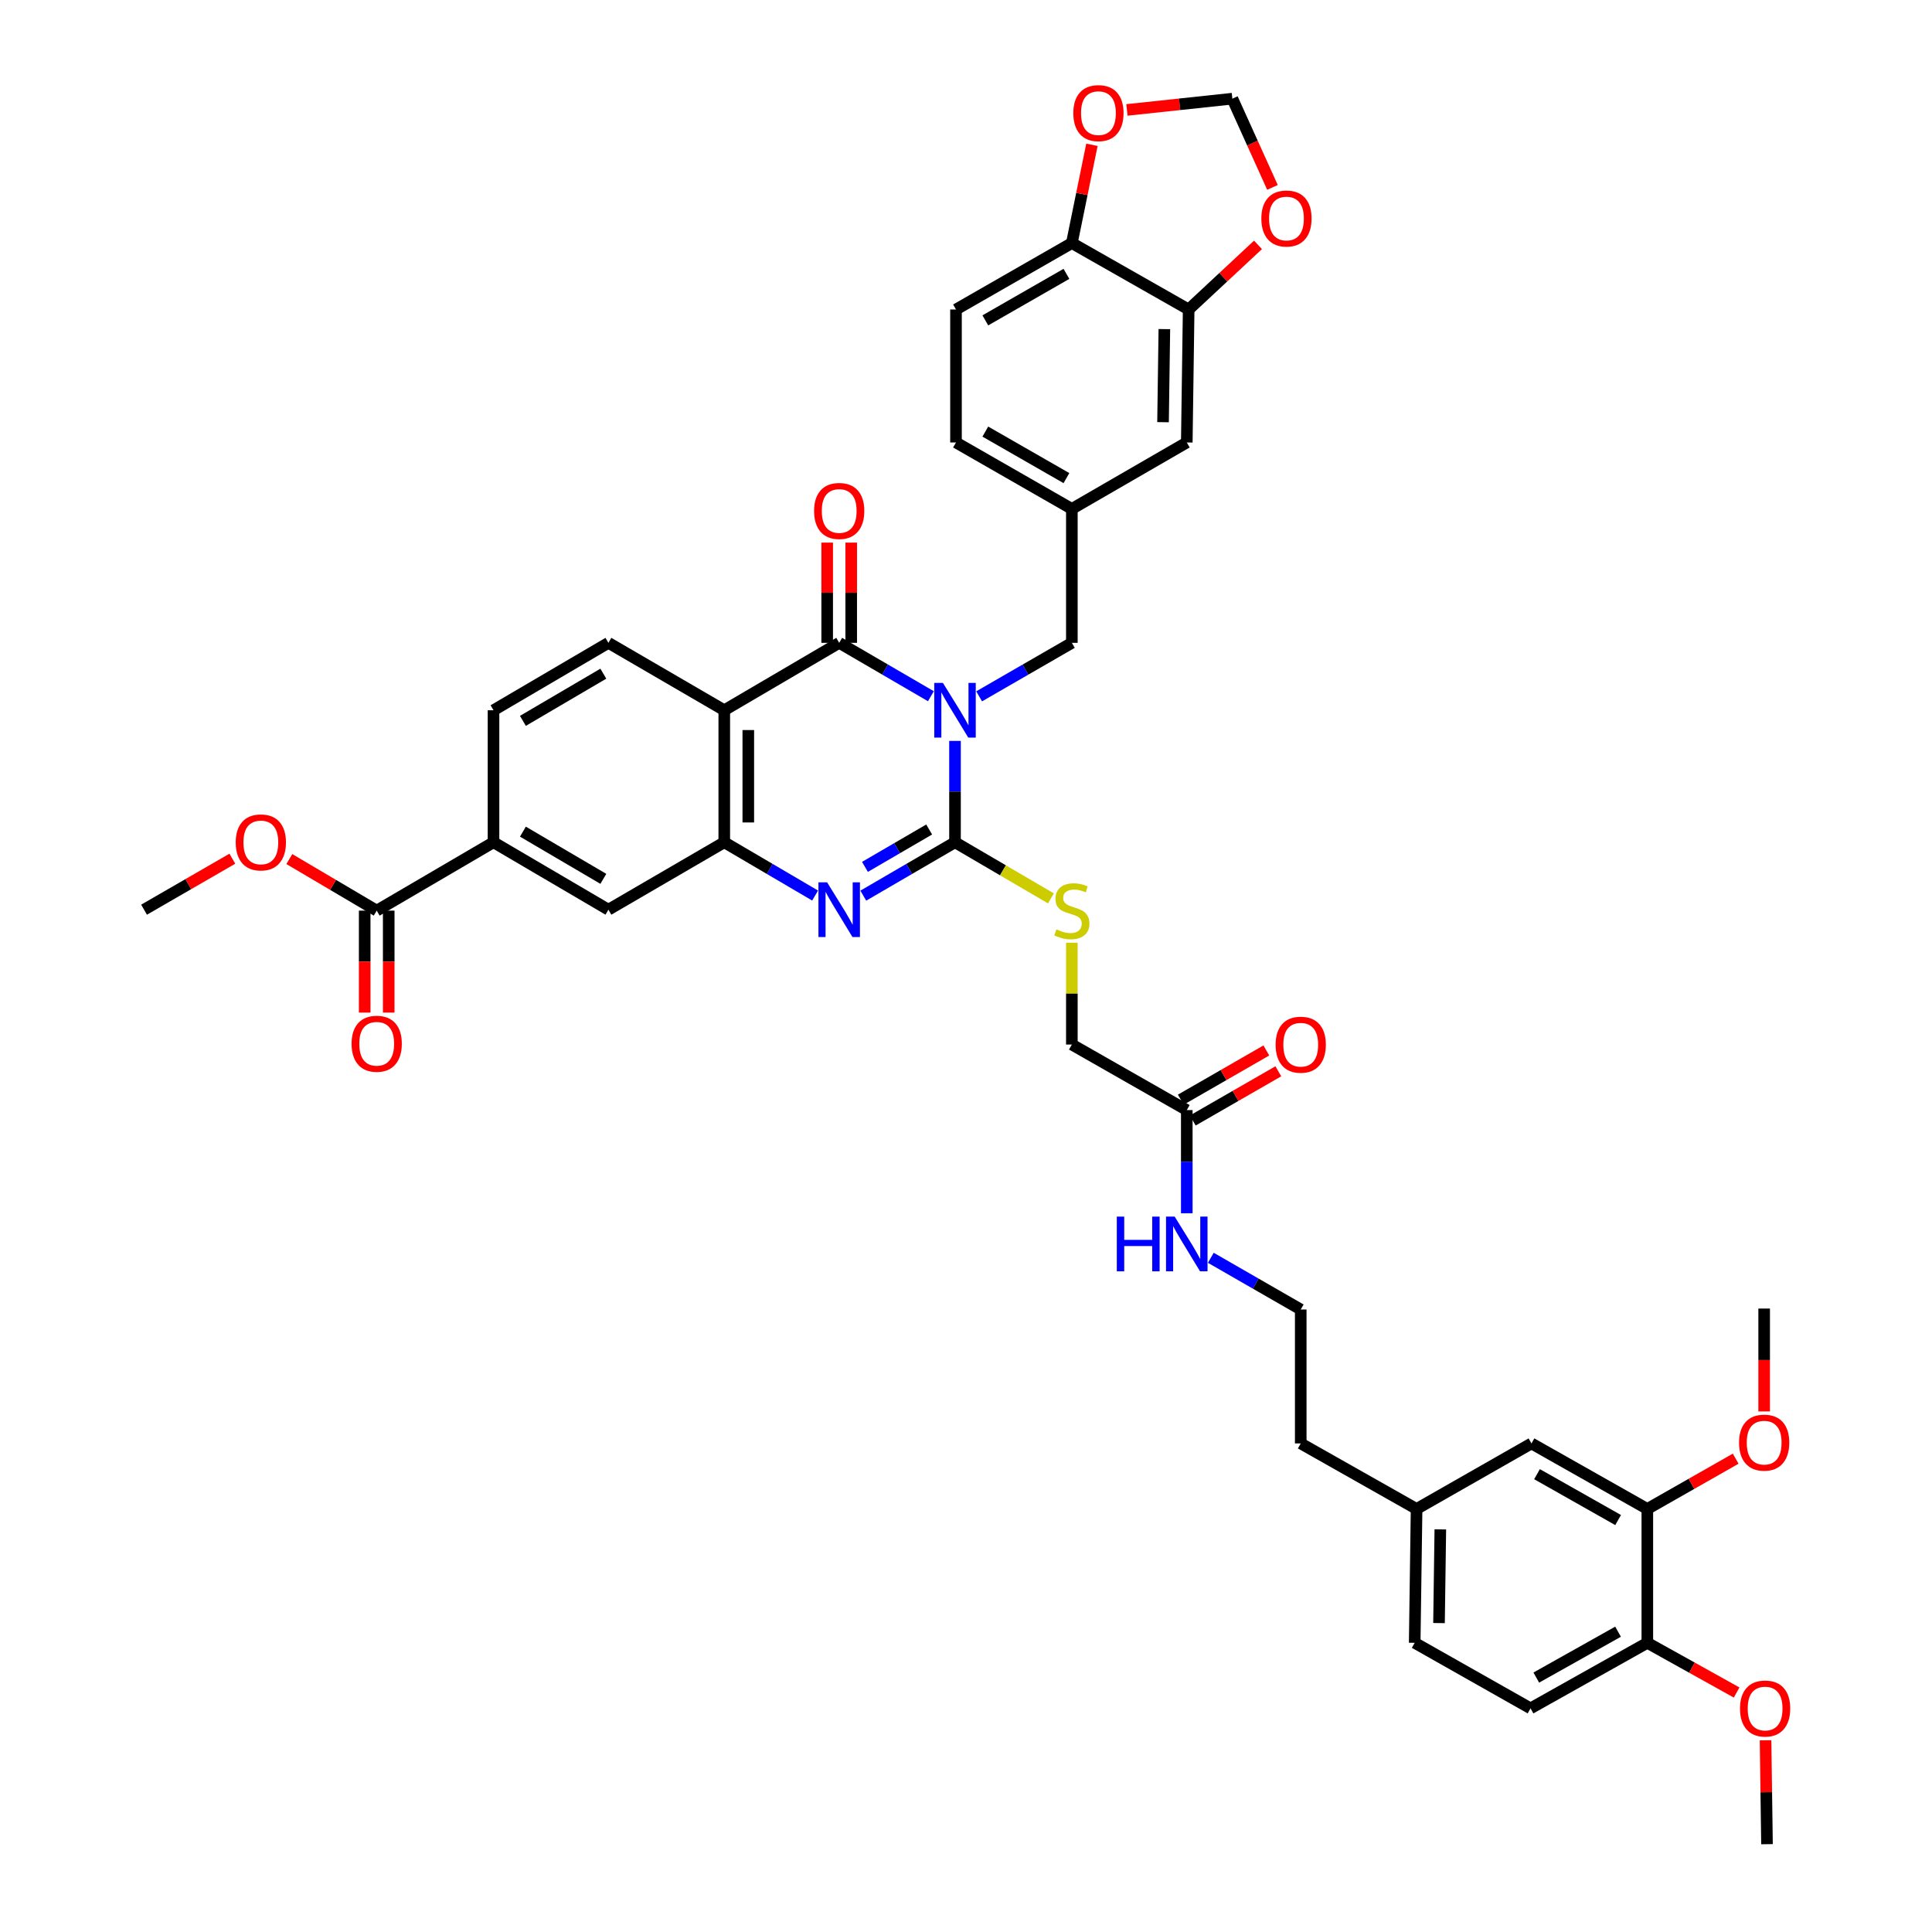<?xml version='1.0' encoding='iso-8859-1'?>
<svg version='1.1' baseProfile='full'
              xmlns='http://www.w3.org/2000/svg'
                      xmlns:rdkit='http://www.rdkit.org/xml'
                      xmlns:xlink='http://www.w3.org/1999/xlink'
                  xml:space='preserve'
width='1000px' height='1000px' viewBox='0 0 1000 1000'>
<!-- END OF HEADER -->
<rect style='opacity:1.0;fill:#FFFFFF;stroke:none' width='1000' height='1000' x='0' y='0'> </rect>
<path class='bond-0' d='M 494.309,383.495 L 494.309,409.722' style='fill:none;fill-rule:evenodd;stroke:#0000FF;stroke-width:6px;stroke-linecap:butt;stroke-linejoin:miter;stroke-opacity:1' />
<path class='bond-0' d='M 494.309,409.722 L 494.309,435.95' style='fill:none;fill-rule:evenodd;stroke:#000000;stroke-width:6px;stroke-linecap:butt;stroke-linejoin:miter;stroke-opacity:1' />
<path class='bond-1' d='M 481.835,360.365 L 458.101,346.549' style='fill:none;fill-rule:evenodd;stroke:#0000FF;stroke-width:6px;stroke-linecap:butt;stroke-linejoin:miter;stroke-opacity:1' />
<path class='bond-1' d='M 458.101,346.549 L 434.367,332.732' style='fill:none;fill-rule:evenodd;stroke:#000000;stroke-width:6px;stroke-linecap:butt;stroke-linejoin:miter;stroke-opacity:1' />
<path class='bond-6' d='M 506.795,360.423 L 530.792,346.578' style='fill:none;fill-rule:evenodd;stroke:#0000FF;stroke-width:6px;stroke-linecap:butt;stroke-linejoin:miter;stroke-opacity:1' />
<path class='bond-6' d='M 530.792,346.578 L 554.79,332.732' style='fill:none;fill-rule:evenodd;stroke:#000000;stroke-width:6px;stroke-linecap:butt;stroke-linejoin:miter;stroke-opacity:1' />
<path class='bond-2' d='M 494.309,435.95 L 470.575,449.769' style='fill:none;fill-rule:evenodd;stroke:#000000;stroke-width:6px;stroke-linecap:butt;stroke-linejoin:miter;stroke-opacity:1' />
<path class='bond-2' d='M 470.575,449.769 L 446.841,463.588' style='fill:none;fill-rule:evenodd;stroke:#0000FF;stroke-width:6px;stroke-linecap:butt;stroke-linejoin:miter;stroke-opacity:1' />
<path class='bond-2' d='M 480.931,429.347 L 464.317,439.021' style='fill:none;fill-rule:evenodd;stroke:#000000;stroke-width:6px;stroke-linecap:butt;stroke-linejoin:miter;stroke-opacity:1' />
<path class='bond-2' d='M 464.317,439.021 L 447.703,448.694' style='fill:none;fill-rule:evenodd;stroke:#0000FF;stroke-width:6px;stroke-linecap:butt;stroke-linejoin:miter;stroke-opacity:1' />
<path class='bond-5' d='M 494.309,435.95 L 519.134,450.476' style='fill:none;fill-rule:evenodd;stroke:#000000;stroke-width:6px;stroke-linecap:butt;stroke-linejoin:miter;stroke-opacity:1' />
<path class='bond-5' d='M 519.134,450.476 L 543.958,465.003' style='fill:none;fill-rule:evenodd;stroke:#CCCC00;stroke-width:6px;stroke-linecap:butt;stroke-linejoin:miter;stroke-opacity:1' />
<path class='bond-3' d='M 434.367,332.732 L 374.881,367.627' style='fill:none;fill-rule:evenodd;stroke:#000000;stroke-width:6px;stroke-linecap:butt;stroke-linejoin:miter;stroke-opacity:1' />
<path class='bond-12' d='M 440.586,332.732 L 440.586,306.795' style='fill:none;fill-rule:evenodd;stroke:#000000;stroke-width:6px;stroke-linecap:butt;stroke-linejoin:miter;stroke-opacity:1' />
<path class='bond-12' d='M 440.586,306.795 L 440.586,280.857' style='fill:none;fill-rule:evenodd;stroke:#FF0000;stroke-width:6px;stroke-linecap:butt;stroke-linejoin:miter;stroke-opacity:1' />
<path class='bond-12' d='M 428.148,332.732 L 428.148,306.795' style='fill:none;fill-rule:evenodd;stroke:#000000;stroke-width:6px;stroke-linecap:butt;stroke-linejoin:miter;stroke-opacity:1' />
<path class='bond-12' d='M 428.148,306.795 L 428.148,280.857' style='fill:none;fill-rule:evenodd;stroke:#FF0000;stroke-width:6px;stroke-linecap:butt;stroke-linejoin:miter;stroke-opacity:1' />
<path class='bond-41' d='M 421.903,463.538 L 398.392,449.744' style='fill:none;fill-rule:evenodd;stroke:#0000FF;stroke-width:6px;stroke-linecap:butt;stroke-linejoin:miter;stroke-opacity:1' />
<path class='bond-41' d='M 398.392,449.744 L 374.881,435.95' style='fill:none;fill-rule:evenodd;stroke:#000000;stroke-width:6px;stroke-linecap:butt;stroke-linejoin:miter;stroke-opacity:1' />
<path class='bond-4' d='M 374.881,367.627 L 374.881,435.95' style='fill:none;fill-rule:evenodd;stroke:#000000;stroke-width:6px;stroke-linecap:butt;stroke-linejoin:miter;stroke-opacity:1' />
<path class='bond-4' d='M 387.319,377.875 L 387.319,425.701' style='fill:none;fill-rule:evenodd;stroke:#000000;stroke-width:6px;stroke-linecap:butt;stroke-linejoin:miter;stroke-opacity:1' />
<path class='bond-9' d='M 374.881,367.627 L 314.912,332.732' style='fill:none;fill-rule:evenodd;stroke:#000000;stroke-width:6px;stroke-linecap:butt;stroke-linejoin:miter;stroke-opacity:1' />
<path class='bond-8' d='M 374.881,435.95 L 314.912,470.851' style='fill:none;fill-rule:evenodd;stroke:#000000;stroke-width:6px;stroke-linecap:butt;stroke-linejoin:miter;stroke-opacity:1' />
<path class='bond-26' d='M 554.79,487.954 L 554.79,514.304' style='fill:none;fill-rule:evenodd;stroke:#CCCC00;stroke-width:6px;stroke-linecap:butt;stroke-linejoin:miter;stroke-opacity:1' />
<path class='bond-26' d='M 554.79,514.304 L 554.79,540.653' style='fill:none;fill-rule:evenodd;stroke:#000000;stroke-width:6px;stroke-linecap:butt;stroke-linejoin:miter;stroke-opacity:1' />
<path class='bond-20' d='M 554.79,332.732 L 554.79,263.414' style='fill:none;fill-rule:evenodd;stroke:#000000;stroke-width:6px;stroke-linecap:butt;stroke-linejoin:miter;stroke-opacity:1' />
<path class='bond-7' d='M 194.98,471.341 L 255.44,435.95' style='fill:none;fill-rule:evenodd;stroke:#000000;stroke-width:6px;stroke-linecap:butt;stroke-linejoin:miter;stroke-opacity:1' />
<path class='bond-24' d='M 188.761,471.341 L 188.761,497.732' style='fill:none;fill-rule:evenodd;stroke:#000000;stroke-width:6px;stroke-linecap:butt;stroke-linejoin:miter;stroke-opacity:1' />
<path class='bond-24' d='M 188.761,497.732 L 188.761,524.122' style='fill:none;fill-rule:evenodd;stroke:#FF0000;stroke-width:6px;stroke-linecap:butt;stroke-linejoin:miter;stroke-opacity:1' />
<path class='bond-24' d='M 201.199,471.341 L 201.199,497.732' style='fill:none;fill-rule:evenodd;stroke:#000000;stroke-width:6px;stroke-linecap:butt;stroke-linejoin:miter;stroke-opacity:1' />
<path class='bond-24' d='M 201.199,497.732 L 201.199,524.122' style='fill:none;fill-rule:evenodd;stroke:#FF0000;stroke-width:6px;stroke-linecap:butt;stroke-linejoin:miter;stroke-opacity:1' />
<path class='bond-32' d='M 194.98,471.341 L 172.365,457.995' style='fill:none;fill-rule:evenodd;stroke:#000000;stroke-width:6px;stroke-linecap:butt;stroke-linejoin:miter;stroke-opacity:1' />
<path class='bond-32' d='M 172.365,457.995 L 149.751,444.649' style='fill:none;fill-rule:evenodd;stroke:#FF0000;stroke-width:6px;stroke-linecap:butt;stroke-linejoin:miter;stroke-opacity:1' />
<path class='bond-43' d='M 314.912,470.851 L 255.44,435.95' style='fill:none;fill-rule:evenodd;stroke:#000000;stroke-width:6px;stroke-linecap:butt;stroke-linejoin:miter;stroke-opacity:1' />
<path class='bond-43' d='M 312.286,454.889 L 270.656,430.458' style='fill:none;fill-rule:evenodd;stroke:#000000;stroke-width:6px;stroke-linecap:butt;stroke-linejoin:miter;stroke-opacity:1' />
<path class='bond-22' d='M 314.912,332.732 L 255.44,367.627' style='fill:none;fill-rule:evenodd;stroke:#000000;stroke-width:6px;stroke-linecap:butt;stroke-linejoin:miter;stroke-opacity:1' />
<path class='bond-22' d='M 312.285,348.694 L 270.655,373.12' style='fill:none;fill-rule:evenodd;stroke:#000000;stroke-width:6px;stroke-linecap:butt;stroke-linejoin:miter;stroke-opacity:1' />
<path class='bond-10' d='M 255.44,435.95 L 255.44,367.627' style='fill:none;fill-rule:evenodd;stroke:#000000;stroke-width:6px;stroke-linecap:butt;stroke-linejoin:miter;stroke-opacity:1' />
<path class='bond-11' d='M 615.25,160.197 L 614.276,229.024' style='fill:none;fill-rule:evenodd;stroke:#000000;stroke-width:6px;stroke-linecap:butt;stroke-linejoin:miter;stroke-opacity:1' />
<path class='bond-11' d='M 602.668,170.345 L 601.986,218.524' style='fill:none;fill-rule:evenodd;stroke:#000000;stroke-width:6px;stroke-linecap:butt;stroke-linejoin:miter;stroke-opacity:1' />
<path class='bond-16' d='M 615.25,160.197 L 633.195,143.471' style='fill:none;fill-rule:evenodd;stroke:#000000;stroke-width:6px;stroke-linecap:butt;stroke-linejoin:miter;stroke-opacity:1' />
<path class='bond-16' d='M 633.195,143.471 L 651.141,126.746' style='fill:none;fill-rule:evenodd;stroke:#FF0000;stroke-width:6px;stroke-linecap:butt;stroke-linejoin:miter;stroke-opacity:1' />
<path class='bond-42' d='M 615.25,160.197 L 554.79,125.807' style='fill:none;fill-rule:evenodd;stroke:#000000;stroke-width:6px;stroke-linecap:butt;stroke-linejoin:miter;stroke-opacity:1' />
<path class='bond-13' d='M 852.654,781.035 L 792.685,747.116' style='fill:none;fill-rule:evenodd;stroke:#000000;stroke-width:6px;stroke-linecap:butt;stroke-linejoin:miter;stroke-opacity:1' />
<path class='bond-13' d='M 837.536,786.773 L 795.557,763.029' style='fill:none;fill-rule:evenodd;stroke:#000000;stroke-width:6px;stroke-linecap:butt;stroke-linejoin:miter;stroke-opacity:1' />
<path class='bond-34' d='M 852.654,781.035 L 875.522,768.021' style='fill:none;fill-rule:evenodd;stroke:#000000;stroke-width:6px;stroke-linecap:butt;stroke-linejoin:miter;stroke-opacity:1' />
<path class='bond-34' d='M 875.522,768.021 L 898.389,755.007' style='fill:none;fill-rule:evenodd;stroke:#FF0000;stroke-width:6px;stroke-linecap:butt;stroke-linejoin:miter;stroke-opacity:1' />
<path class='bond-45' d='M 852.654,781.035 L 852.654,850.319' style='fill:none;fill-rule:evenodd;stroke:#000000;stroke-width:6px;stroke-linecap:butt;stroke-linejoin:miter;stroke-opacity:1' />
<path class='bond-14' d='M 554.79,125.807 L 494.82,160.197' style='fill:none;fill-rule:evenodd;stroke:#000000;stroke-width:6px;stroke-linecap:butt;stroke-linejoin:miter;stroke-opacity:1' />
<path class='bond-14' d='M 551.982,141.755 L 510.003,165.827' style='fill:none;fill-rule:evenodd;stroke:#000000;stroke-width:6px;stroke-linecap:butt;stroke-linejoin:miter;stroke-opacity:1' />
<path class='bond-17' d='M 554.79,125.807 L 559.985,100.378' style='fill:none;fill-rule:evenodd;stroke:#000000;stroke-width:6px;stroke-linecap:butt;stroke-linejoin:miter;stroke-opacity:1' />
<path class='bond-17' d='M 559.985,100.378 L 565.181,74.95' style='fill:none;fill-rule:evenodd;stroke:#FF0000;stroke-width:6px;stroke-linecap:butt;stroke-linejoin:miter;stroke-opacity:1' />
<path class='bond-15' d='M 614.276,574.58 L 554.79,540.653' style='fill:none;fill-rule:evenodd;stroke:#000000;stroke-width:6px;stroke-linecap:butt;stroke-linejoin:miter;stroke-opacity:1' />
<path class='bond-25' d='M 617.376,579.97 L 639.517,567.235' style='fill:none;fill-rule:evenodd;stroke:#000000;stroke-width:6px;stroke-linecap:butt;stroke-linejoin:miter;stroke-opacity:1' />
<path class='bond-25' d='M 639.517,567.235 L 661.657,554.5' style='fill:none;fill-rule:evenodd;stroke:#FF0000;stroke-width:6px;stroke-linecap:butt;stroke-linejoin:miter;stroke-opacity:1' />
<path class='bond-25' d='M 611.175,569.189 L 633.315,556.454' style='fill:none;fill-rule:evenodd;stroke:#000000;stroke-width:6px;stroke-linecap:butt;stroke-linejoin:miter;stroke-opacity:1' />
<path class='bond-25' d='M 633.315,556.454 L 655.455,543.719' style='fill:none;fill-rule:evenodd;stroke:#FF0000;stroke-width:6px;stroke-linecap:butt;stroke-linejoin:miter;stroke-opacity:1' />
<path class='bond-29' d='M 614.276,574.58 L 614.276,601.282' style='fill:none;fill-rule:evenodd;stroke:#000000;stroke-width:6px;stroke-linecap:butt;stroke-linejoin:miter;stroke-opacity:1' />
<path class='bond-29' d='M 614.276,601.282 L 614.276,627.985' style='fill:none;fill-rule:evenodd;stroke:#0000FF;stroke-width:6px;stroke-linecap:butt;stroke-linejoin:miter;stroke-opacity:1' />
<path class='bond-18' d='M 658.628,96.997 L 648.247,74.034' style='fill:none;fill-rule:evenodd;stroke:#FF0000;stroke-width:6px;stroke-linecap:butt;stroke-linejoin:miter;stroke-opacity:1' />
<path class='bond-18' d='M 648.247,74.034 L 637.866,51.071' style='fill:none;fill-rule:evenodd;stroke:#000000;stroke-width:6px;stroke-linecap:butt;stroke-linejoin:miter;stroke-opacity:1' />
<path class='bond-44' d='M 583.29,56.898 L 610.578,53.984' style='fill:none;fill-rule:evenodd;stroke:#FF0000;stroke-width:6px;stroke-linecap:butt;stroke-linejoin:miter;stroke-opacity:1' />
<path class='bond-44' d='M 610.578,53.984 L 637.866,51.071' style='fill:none;fill-rule:evenodd;stroke:#000000;stroke-width:6px;stroke-linecap:butt;stroke-linejoin:miter;stroke-opacity:1' />
<path class='bond-19' d='M 614.276,229.024 L 554.79,263.414' style='fill:none;fill-rule:evenodd;stroke:#000000;stroke-width:6px;stroke-linecap:butt;stroke-linejoin:miter;stroke-opacity:1' />
<path class='bond-31' d='M 554.79,263.414 L 494.82,229.024' style='fill:none;fill-rule:evenodd;stroke:#000000;stroke-width:6px;stroke-linecap:butt;stroke-linejoin:miter;stroke-opacity:1' />
<path class='bond-31' d='M 551.982,247.466 L 510.003,223.393' style='fill:none;fill-rule:evenodd;stroke:#000000;stroke-width:6px;stroke-linecap:butt;stroke-linejoin:miter;stroke-opacity:1' />
<path class='bond-21' d='M 852.654,850.319 L 792.201,884.246' style='fill:none;fill-rule:evenodd;stroke:#000000;stroke-width:6px;stroke-linecap:butt;stroke-linejoin:miter;stroke-opacity:1' />
<path class='bond-21' d='M 837.499,844.562 L 795.182,868.311' style='fill:none;fill-rule:evenodd;stroke:#000000;stroke-width:6px;stroke-linecap:butt;stroke-linejoin:miter;stroke-opacity:1' />
<path class='bond-35' d='M 852.654,850.319 L 875.764,863.18' style='fill:none;fill-rule:evenodd;stroke:#000000;stroke-width:6px;stroke-linecap:butt;stroke-linejoin:miter;stroke-opacity:1' />
<path class='bond-35' d='M 875.764,863.18 L 898.875,876.041' style='fill:none;fill-rule:evenodd;stroke:#FF0000;stroke-width:6px;stroke-linecap:butt;stroke-linejoin:miter;stroke-opacity:1' />
<path class='bond-23' d='M 792.685,747.116 L 733.22,781.035' style='fill:none;fill-rule:evenodd;stroke:#000000;stroke-width:6px;stroke-linecap:butt;stroke-linejoin:miter;stroke-opacity:1' />
<path class='bond-27' d='M 494.82,160.197 L 494.82,229.024' style='fill:none;fill-rule:evenodd;stroke:#000000;stroke-width:6px;stroke-linecap:butt;stroke-linejoin:miter;stroke-opacity:1' />
<path class='bond-28' d='M 792.201,884.246 L 732.245,850.319' style='fill:none;fill-rule:evenodd;stroke:#000000;stroke-width:6px;stroke-linecap:butt;stroke-linejoin:miter;stroke-opacity:1' />
<path class='bond-36' d='M 626.717,651.032 L 649.987,664.415' style='fill:none;fill-rule:evenodd;stroke:#0000FF;stroke-width:6px;stroke-linecap:butt;stroke-linejoin:miter;stroke-opacity:1' />
<path class='bond-36' d='M 649.987,664.415 L 673.257,677.797' style='fill:none;fill-rule:evenodd;stroke:#000000;stroke-width:6px;stroke-linecap:butt;stroke-linejoin:miter;stroke-opacity:1' />
<path class='bond-30' d='M 733.22,781.035 L 673.257,747.116' style='fill:none;fill-rule:evenodd;stroke:#000000;stroke-width:6px;stroke-linecap:butt;stroke-linejoin:miter;stroke-opacity:1' />
<path class='bond-33' d='M 733.22,781.035 L 732.245,850.319' style='fill:none;fill-rule:evenodd;stroke:#000000;stroke-width:6px;stroke-linecap:butt;stroke-linejoin:miter;stroke-opacity:1' />
<path class='bond-33' d='M 745.51,791.603 L 744.828,840.101' style='fill:none;fill-rule:evenodd;stroke:#000000;stroke-width:6px;stroke-linecap:butt;stroke-linejoin:miter;stroke-opacity:1' />
<path class='bond-38' d='M 120.265,444.463 L 97.415,457.657' style='fill:none;fill-rule:evenodd;stroke:#FF0000;stroke-width:6px;stroke-linecap:butt;stroke-linejoin:miter;stroke-opacity:1' />
<path class='bond-38' d='M 97.415,457.657 L 74.564,470.851' style='fill:none;fill-rule:evenodd;stroke:#000000;stroke-width:6px;stroke-linecap:butt;stroke-linejoin:miter;stroke-opacity:1' />
<path class='bond-39' d='M 913.128,730.565 L 913.128,703.936' style='fill:none;fill-rule:evenodd;stroke:#FF0000;stroke-width:6px;stroke-linecap:butt;stroke-linejoin:miter;stroke-opacity:1' />
<path class='bond-39' d='M 913.128,703.936 L 913.128,677.307' style='fill:none;fill-rule:evenodd;stroke:#000000;stroke-width:6px;stroke-linecap:butt;stroke-linejoin:miter;stroke-opacity:1' />
<path class='bond-40' d='M 913.848,900.764 L 914.22,927.655' style='fill:none;fill-rule:evenodd;stroke:#FF0000;stroke-width:6px;stroke-linecap:butt;stroke-linejoin:miter;stroke-opacity:1' />
<path class='bond-40' d='M 914.22,927.655 L 914.593,954.545' style='fill:none;fill-rule:evenodd;stroke:#000000;stroke-width:6px;stroke-linecap:butt;stroke-linejoin:miter;stroke-opacity:1' />
<path class='bond-37' d='M 673.257,677.797 L 673.257,747.116' style='fill:none;fill-rule:evenodd;stroke:#000000;stroke-width:6px;stroke-linecap:butt;stroke-linejoin:miter;stroke-opacity:1' />
<path  class='atom-0' d='M 488.049 353.467
L 497.329 368.467
Q 498.249 369.947, 499.729 372.627
Q 501.209 375.307, 501.289 375.467
L 501.289 353.467
L 505.049 353.467
L 505.049 381.787
L 501.169 381.787
L 491.209 365.387
Q 490.049 363.467, 488.809 361.267
Q 487.609 359.067, 487.249 358.387
L 487.249 381.787
L 483.569 381.787
L 483.569 353.467
L 488.049 353.467
' fill='#0000FF'/>
<path  class='atom-3' d='M 428.107 456.691
L 437.387 471.691
Q 438.307 473.171, 439.787 475.851
Q 441.267 478.531, 441.347 478.691
L 441.347 456.691
L 445.107 456.691
L 445.107 485.011
L 441.227 485.011
L 431.267 468.611
Q 430.107 466.691, 428.867 464.491
Q 427.667 462.291, 427.307 461.611
L 427.307 485.011
L 423.627 485.011
L 423.627 456.691
L 428.107 456.691
' fill='#0000FF'/>
<path  class='atom-6' d='M 546.79 481.061
Q 547.11 481.181, 548.43 481.741
Q 549.75 482.301, 551.19 482.661
Q 552.67 482.981, 554.11 482.981
Q 556.79 482.981, 558.35 481.701
Q 559.91 480.381, 559.91 478.101
Q 559.91 476.541, 559.11 475.581
Q 558.35 474.621, 557.15 474.101
Q 555.95 473.581, 553.95 472.981
Q 551.43 472.221, 549.91 471.501
Q 548.43 470.781, 547.35 469.261
Q 546.31 467.741, 546.31 465.181
Q 546.31 461.621, 548.71 459.421
Q 551.15 457.221, 555.95 457.221
Q 559.23 457.221, 562.95 458.781
L 562.03 461.861
Q 558.63 460.461, 556.07 460.461
Q 553.31 460.461, 551.79 461.621
Q 550.27 462.741, 550.31 464.701
Q 550.31 466.221, 551.07 467.141
Q 551.87 468.061, 552.99 468.581
Q 554.15 469.101, 556.07 469.701
Q 558.63 470.501, 560.15 471.301
Q 561.67 472.101, 562.75 473.741
Q 563.87 475.341, 563.87 478.101
Q 563.87 482.021, 561.23 484.141
Q 558.63 486.221, 554.27 486.221
Q 551.75 486.221, 549.83 485.661
Q 547.95 485.141, 545.71 484.221
L 546.79 481.061
' fill='#CCCC00'/>
<path  class='atom-13' d='M 421.367 264.468
Q 421.367 257.668, 424.727 253.868
Q 428.087 250.068, 434.367 250.068
Q 440.647 250.068, 444.007 253.868
Q 447.367 257.668, 447.367 264.468
Q 447.367 271.348, 443.967 275.268
Q 440.567 279.148, 434.367 279.148
Q 428.127 279.148, 424.727 275.268
Q 421.367 271.388, 421.367 264.468
M 434.367 275.948
Q 438.687 275.948, 441.007 273.068
Q 443.367 270.148, 443.367 264.468
Q 443.367 258.908, 441.007 256.108
Q 438.687 253.268, 434.367 253.268
Q 430.047 253.268, 427.687 256.068
Q 425.367 258.868, 425.367 264.468
Q 425.367 270.188, 427.687 273.068
Q 430.047 275.948, 434.367 275.948
' fill='#FF0000'/>
<path  class='atom-17' d='M 652.871 113.097
Q 652.871 106.297, 656.231 102.497
Q 659.591 98.697, 665.871 98.697
Q 672.151 98.697, 675.511 102.497
Q 678.871 106.297, 678.871 113.097
Q 678.871 119.977, 675.471 123.897
Q 672.071 127.777, 665.871 127.777
Q 659.631 127.777, 656.231 123.897
Q 652.871 120.017, 652.871 113.097
M 665.871 124.577
Q 670.191 124.577, 672.511 121.697
Q 674.871 118.777, 674.871 113.097
Q 674.871 107.537, 672.511 104.737
Q 670.191 101.897, 665.871 101.897
Q 661.551 101.897, 659.191 104.697
Q 656.871 107.497, 656.871 113.097
Q 656.871 118.817, 659.191 121.697
Q 661.551 124.577, 665.871 124.577
' fill='#FF0000'/>
<path  class='atom-18' d='M 555.547 58.552
Q 555.547 51.752, 558.907 47.952
Q 562.267 44.152, 568.547 44.152
Q 574.827 44.152, 578.187 47.952
Q 581.547 51.752, 581.547 58.552
Q 581.547 65.432, 578.147 69.352
Q 574.747 73.232, 568.547 73.232
Q 562.307 73.232, 558.907 69.352
Q 555.547 65.472, 555.547 58.552
M 568.547 70.032
Q 572.867 70.032, 575.187 67.152
Q 577.547 64.232, 577.547 58.552
Q 577.547 52.992, 575.187 50.192
Q 572.867 47.352, 568.547 47.352
Q 564.227 47.352, 561.867 50.152
Q 559.547 52.952, 559.547 58.552
Q 559.547 64.272, 561.867 67.152
Q 564.227 70.032, 568.547 70.032
' fill='#FF0000'/>
<path  class='atom-25' d='M 181.98 540.242
Q 181.98 533.442, 185.34 529.642
Q 188.7 525.842, 194.98 525.842
Q 201.26 525.842, 204.62 529.642
Q 207.98 533.442, 207.98 540.242
Q 207.98 547.122, 204.58 551.042
Q 201.18 554.922, 194.98 554.922
Q 188.74 554.922, 185.34 551.042
Q 181.98 547.162, 181.98 540.242
M 194.98 551.722
Q 199.3 551.722, 201.62 548.842
Q 203.98 545.922, 203.98 540.242
Q 203.98 534.682, 201.62 531.882
Q 199.3 529.042, 194.98 529.042
Q 190.66 529.042, 188.3 531.842
Q 185.98 534.642, 185.98 540.242
Q 185.98 545.962, 188.3 548.842
Q 190.66 551.722, 194.98 551.722
' fill='#FF0000'/>
<path  class='atom-26' d='M 660.257 540.733
Q 660.257 533.933, 663.617 530.133
Q 666.977 526.333, 673.257 526.333
Q 679.537 526.333, 682.897 530.133
Q 686.257 533.933, 686.257 540.733
Q 686.257 547.613, 682.857 551.533
Q 679.457 555.413, 673.257 555.413
Q 667.017 555.413, 663.617 551.533
Q 660.257 547.653, 660.257 540.733
M 673.257 552.213
Q 677.577 552.213, 679.897 549.333
Q 682.257 546.413, 682.257 540.733
Q 682.257 535.173, 679.897 532.373
Q 677.577 529.533, 673.257 529.533
Q 668.937 529.533, 666.577 532.333
Q 664.257 535.133, 664.257 540.733
Q 664.257 546.453, 666.577 549.333
Q 668.937 552.213, 673.257 552.213
' fill='#FF0000'/>
<path  class='atom-30' d='M 578.056 629.717
L 581.896 629.717
L 581.896 641.757
L 596.376 641.757
L 596.376 629.717
L 600.216 629.717
L 600.216 658.037
L 596.376 658.037
L 596.376 644.957
L 581.896 644.957
L 581.896 658.037
L 578.056 658.037
L 578.056 629.717
' fill='#0000FF'/>
<path  class='atom-30' d='M 608.016 629.717
L 617.296 644.717
Q 618.216 646.197, 619.696 648.877
Q 621.176 651.557, 621.256 651.717
L 621.256 629.717
L 625.016 629.717
L 625.016 658.037
L 621.136 658.037
L 611.176 641.637
Q 610.016 639.717, 608.776 637.517
Q 607.576 635.317, 607.216 634.637
L 607.216 658.037
L 603.536 658.037
L 603.536 629.717
L 608.016 629.717
' fill='#0000FF'/>
<path  class='atom-33' d='M 122.01 436.03
Q 122.01 429.23, 125.37 425.43
Q 128.73 421.63, 135.01 421.63
Q 141.29 421.63, 144.65 425.43
Q 148.01 429.23, 148.01 436.03
Q 148.01 442.91, 144.61 446.83
Q 141.21 450.71, 135.01 450.71
Q 128.77 450.71, 125.37 446.83
Q 122.01 442.95, 122.01 436.03
M 135.01 447.51
Q 139.33 447.51, 141.65 444.63
Q 144.01 441.71, 144.01 436.03
Q 144.01 430.47, 141.65 427.67
Q 139.33 424.83, 135.01 424.83
Q 130.69 424.83, 128.33 427.63
Q 126.01 430.43, 126.01 436.03
Q 126.01 441.75, 128.33 444.63
Q 130.69 447.51, 135.01 447.51
' fill='#FF0000'/>
<path  class='atom-35' d='M 900.128 746.698
Q 900.128 739.898, 903.488 736.098
Q 906.848 732.298, 913.128 732.298
Q 919.408 732.298, 922.768 736.098
Q 926.128 739.898, 926.128 746.698
Q 926.128 753.578, 922.728 757.498
Q 919.328 761.378, 913.128 761.378
Q 906.888 761.378, 903.488 757.498
Q 900.128 753.618, 900.128 746.698
M 913.128 758.178
Q 917.448 758.178, 919.768 755.298
Q 922.128 752.378, 922.128 746.698
Q 922.128 741.138, 919.768 738.338
Q 917.448 735.498, 913.128 735.498
Q 908.808 735.498, 906.448 738.298
Q 904.128 741.098, 904.128 746.698
Q 904.128 752.418, 906.448 755.298
Q 908.808 758.178, 913.128 758.178
' fill='#FF0000'/>
<path  class='atom-36' d='M 900.619 884.326
Q 900.619 877.526, 903.979 873.726
Q 907.339 869.926, 913.619 869.926
Q 919.899 869.926, 923.259 873.726
Q 926.619 877.526, 926.619 884.326
Q 926.619 891.206, 923.219 895.126
Q 919.819 899.006, 913.619 899.006
Q 907.379 899.006, 903.979 895.126
Q 900.619 891.246, 900.619 884.326
M 913.619 895.806
Q 917.939 895.806, 920.259 892.926
Q 922.619 890.006, 922.619 884.326
Q 922.619 878.766, 920.259 875.966
Q 917.939 873.126, 913.619 873.126
Q 909.299 873.126, 906.939 875.926
Q 904.619 878.726, 904.619 884.326
Q 904.619 890.046, 906.939 892.926
Q 909.299 895.806, 913.619 895.806
' fill='#FF0000'/>
</svg>
